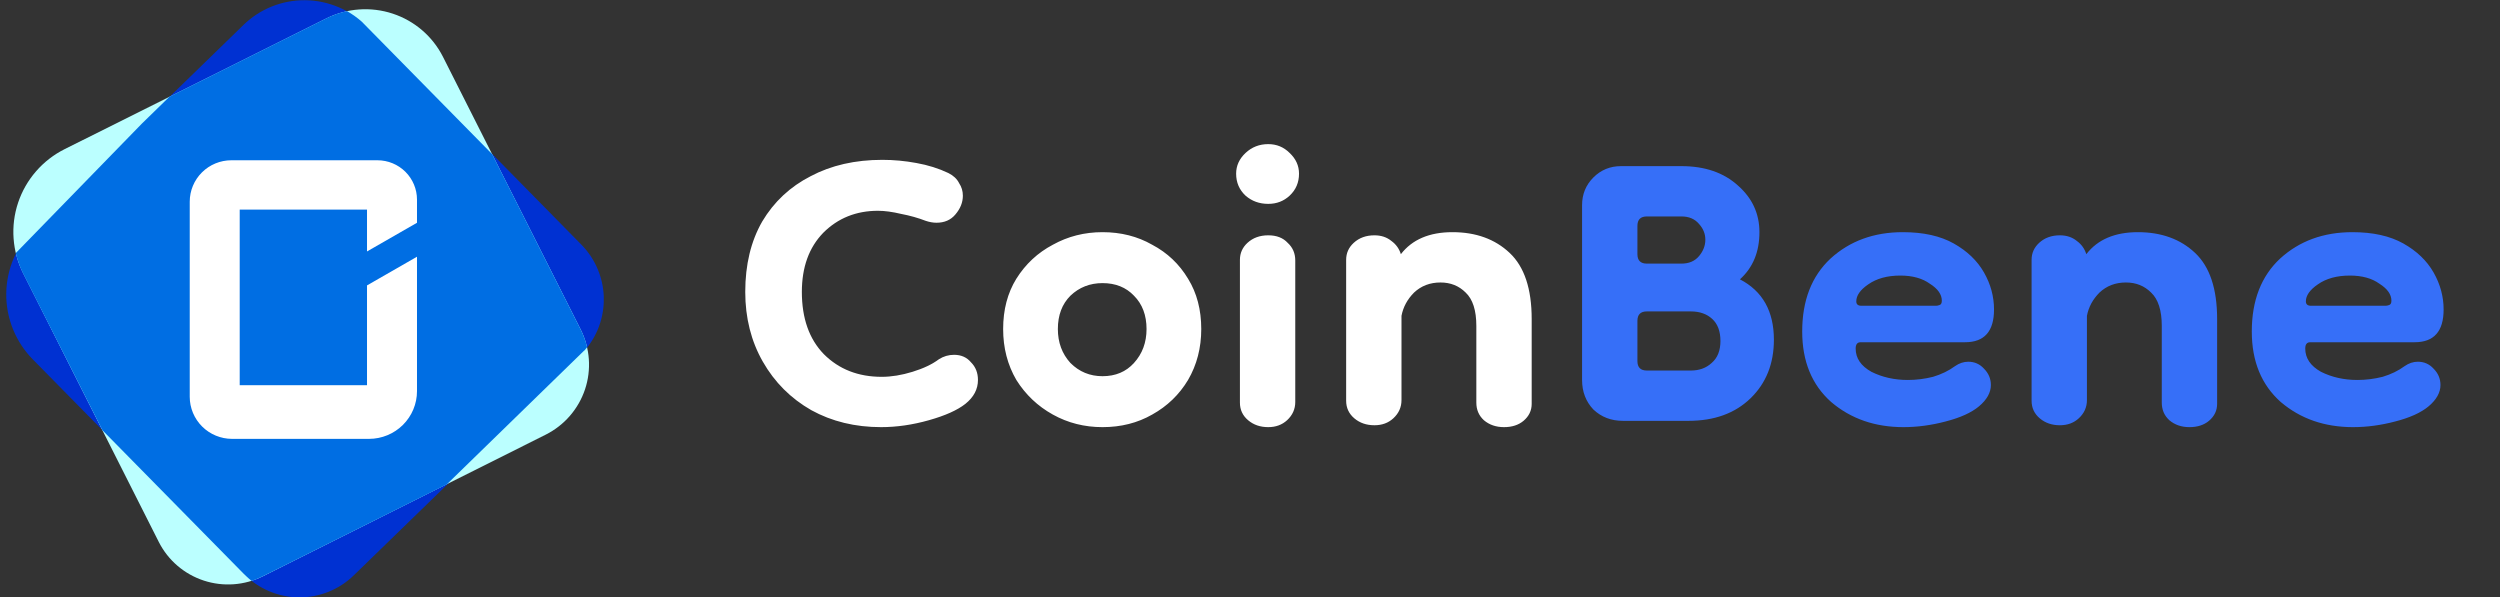 <svg width="159" height="38" viewBox="0 0 159 38" fill="none" xmlns="http://www.w3.org/2000/svg">
<rect x="0" y="0" width="159" height="38" fill="#333333" stroke="none"/>
<g clip-path="url(#clip0_82_1206)">
<path d="M2.169 14.533L15.487 1.584C16.535 0.564 17.947 -0.001 19.413 0.014C20.88 0.029 22.28 0.623 23.306 1.665L36.972 15.556C37.433 16.024 37.796 16.577 38.041 17.184C38.287 17.792 38.41 18.441 38.402 19.095C38.395 19.75 38.259 20.396 38.001 20.998C37.742 21.6 37.367 22.145 36.897 22.603L22.495 36.597C21.561 37.504 20.304 38.007 18.999 37.993C17.693 37.98 16.447 37.451 15.533 36.524L2.09 22.862C0.992 21.746 0.383 20.243 0.398 18.681C0.413 17.12 1.05 15.628 2.169 14.533Z" fill="#0031D2"/>
<path d="M4.115 9.483L20.763 1.168C22.072 0.517 23.587 0.409 24.976 0.867C26.366 1.325 27.515 2.313 28.173 3.614L36.936 20.968C37.528 22.149 37.625 23.515 37.206 24.767C36.787 26.018 35.887 27.054 34.702 27.647L16.719 36.651C15.552 37.233 14.201 37.331 12.962 36.925C11.722 36.518 10.695 35.639 10.105 34.48L1.479 17.394C1.13 16.702 0.921 15.949 0.865 15.177C0.808 14.405 0.905 13.63 1.15 12.895C1.395 12.16 1.783 11.481 2.292 10.896C2.8 10.31 3.42 9.83 4.115 9.483Z" fill="#BBFFFF"/>
<path d="M37.166 22.299L37.339 22.085C37.251 21.703 37.118 21.332 36.942 20.98L31.297 9.799L23.009 1.379C22.72 1.123 22.404 0.898 22.068 0.708C21.611 0.805 21.169 0.96 20.751 1.169L10.777 6.152L9.028 7.857L1.004 16.096C1.107 16.545 1.263 16.981 1.47 17.394L6.516 27.364L15.499 36.491L15.539 36.528C15.539 36.528 15.802 36.789 16.002 36.946C16.25 36.864 16.492 36.763 16.725 36.645L28.424 30.797L37.166 22.284V22.299Z" fill="#006EE3"/>
<path d="M23.342 18.152V24.497H15.245V13.331H23.342V15.993L26.521 14.168V12.693C26.52 12.03 26.255 11.395 25.784 10.926C25.313 10.458 24.674 10.194 24.008 10.193H14.716C14.013 10.193 13.339 10.471 12.843 10.965C12.346 11.459 12.067 12.13 12.067 12.828V25.238C12.069 25.947 12.352 26.626 12.856 27.127C13.36 27.628 14.043 27.91 14.755 27.912H23.469C24.279 27.912 25.055 27.592 25.627 27.023C26.199 26.454 26.521 25.682 26.521 24.877V16.327L23.342 18.152Z" fill="white"/>
</g>
<path d="M61.398 25.686C60.892 26.086 60.118 26.433 59.078 26.726C58.038 27.02 57.025 27.166 56.038 27.166C54.385 27.166 52.905 26.806 51.598 26.086C50.291 25.34 49.265 24.313 48.518 23.006C47.772 21.7 47.398 20.22 47.398 18.566C47.398 16.833 47.758 15.34 48.478 14.086C49.225 12.833 50.252 11.873 51.558 11.206C52.865 10.513 54.385 10.166 56.118 10.166C56.838 10.166 57.558 10.233 58.278 10.366C59.025 10.5 59.705 10.713 60.318 11.006C60.638 11.166 60.865 11.38 60.998 11.646C61.158 11.886 61.238 12.153 61.238 12.446C61.238 12.873 61.078 13.273 60.758 13.646C60.465 13.993 60.065 14.166 59.558 14.166C59.345 14.166 59.118 14.126 58.878 14.046C58.398 13.86 57.878 13.713 57.318 13.606C56.758 13.473 56.265 13.406 55.838 13.406C54.452 13.406 53.291 13.873 52.358 14.806C51.452 15.74 50.998 16.993 50.998 18.566C50.998 20.246 51.465 21.566 52.398 22.526C53.358 23.486 54.585 23.966 56.078 23.966C56.691 23.966 57.345 23.86 58.038 23.646C58.731 23.433 59.291 23.166 59.718 22.846C60.011 22.66 60.331 22.566 60.678 22.566C61.132 22.566 61.492 22.726 61.758 23.046C62.051 23.34 62.198 23.713 62.198 24.166C62.198 24.753 61.931 25.26 61.398 25.686ZM70.12 27.166C68.973 27.166 67.92 26.9 66.96 26.366C66 25.833 65.226 25.1 64.64 24.166C64.08 23.206 63.8 22.126 63.8 20.926C63.8 19.7 64.08 18.633 64.64 17.726C65.226 16.793 66 16.073 66.96 15.566C67.92 15.033 68.973 14.766 70.12 14.766C71.293 14.766 72.346 15.033 73.28 15.566C74.24 16.073 75 16.793 75.56 17.726C76.12 18.633 76.4 19.7 76.4 20.926C76.4 22.126 76.12 23.206 75.56 24.166C75 25.1 74.24 25.833 73.28 26.366C72.346 26.9 71.293 27.166 70.12 27.166ZM70.12 23.926C70.946 23.926 71.613 23.646 72.12 23.086C72.653 22.5 72.92 21.78 72.92 20.926C72.92 20.046 72.653 19.34 72.12 18.806C71.613 18.273 70.946 18.006 70.12 18.006C69.32 18.006 68.64 18.273 68.08 18.806C67.546 19.34 67.28 20.046 67.28 20.926C67.28 21.78 67.546 22.5 68.08 23.086C68.64 23.646 69.32 23.926 70.12 23.926ZM80.659 27.166C80.152 27.166 79.725 27.02 79.379 26.726C79.032 26.433 78.859 26.06 78.859 25.606V16.526C78.859 16.1 79.019 15.74 79.338 15.446C79.685 15.126 80.125 14.966 80.659 14.966C81.192 14.966 81.605 15.126 81.898 15.446C82.219 15.74 82.379 16.113 82.379 16.566V25.566C82.379 26.02 82.205 26.406 81.859 26.726C81.538 27.02 81.138 27.166 80.659 27.166ZM80.659 12.966C80.099 12.966 79.618 12.793 79.219 12.446C78.819 12.073 78.618 11.606 78.618 11.046C78.618 10.54 78.819 10.1 79.219 9.726C79.618 9.353 80.099 9.166 80.659 9.166C81.192 9.166 81.645 9.353 82.019 9.726C82.418 10.1 82.618 10.54 82.618 11.046C82.618 11.606 82.418 12.073 82.019 12.446C81.645 12.793 81.192 12.966 80.659 12.966ZM95.655 27.166C95.149 27.166 94.722 27.02 94.375 26.726C94.055 26.433 93.895 26.06 93.895 25.606V20.726C93.895 19.74 93.669 19.033 93.215 18.606C92.789 18.18 92.255 17.966 91.615 17.966C90.949 17.966 90.389 18.18 89.935 18.606C89.509 19.033 89.242 19.526 89.135 20.086V25.446C89.135 25.9 88.962 26.286 88.615 26.606C88.295 26.9 87.895 27.046 87.415 27.046C86.909 27.046 86.482 26.9 86.135 26.606C85.789 26.313 85.615 25.94 85.615 25.486V16.526C85.615 16.1 85.775 15.74 86.095 15.446C86.442 15.126 86.882 14.966 87.415 14.966C87.842 14.966 88.202 15.086 88.495 15.326C88.789 15.54 88.989 15.82 89.095 16.166C89.815 15.233 90.909 14.766 92.375 14.766C93.869 14.766 95.082 15.206 96.015 16.086C96.949 16.966 97.415 18.366 97.415 20.286V25.686C97.415 26.113 97.242 26.473 96.895 26.766C96.575 27.033 96.162 27.166 95.655 27.166Z" fill="white"/>
<path d="M103.22 26.766C102.473 26.766 101.847 26.526 101.34 26.046C100.86 25.54 100.62 24.913 100.62 24.166V13.046C100.62 12.353 100.86 11.766 101.34 11.286C101.82 10.806 102.407 10.566 103.1 10.566H106.94C108.433 10.566 109.633 10.98 110.54 11.806C111.447 12.606 111.9 13.593 111.9 14.766C111.9 16.02 111.487 17.02 110.66 17.766C112.1 18.513 112.82 19.793 112.82 21.606C112.82 23.126 112.327 24.366 111.34 25.326C110.353 26.286 109.033 26.766 107.38 26.766H103.22ZM104.74 23.566H107.54C108.073 23.566 108.513 23.406 108.86 23.086C109.233 22.766 109.42 22.3 109.42 21.686C109.42 21.073 109.247 20.606 108.9 20.286C108.553 19.966 108.1 19.806 107.54 19.806H104.74C104.34 19.806 104.14 20.006 104.14 20.406V22.966C104.14 23.366 104.34 23.566 104.74 23.566ZM104.74 16.766H106.94C107.42 16.766 107.793 16.606 108.06 16.286C108.327 15.966 108.46 15.62 108.46 15.246C108.46 14.873 108.327 14.54 108.06 14.246C107.793 13.926 107.42 13.766 106.94 13.766H104.74C104.34 13.766 104.14 13.966 104.14 14.366V16.166C104.14 16.566 104.34 16.766 104.74 16.766ZM121.06 27.166C119.247 27.166 117.713 26.633 116.46 25.566C115.233 24.473 114.62 22.98 114.62 21.086C114.62 19.113 115.22 17.566 116.42 16.446C117.647 15.326 119.18 14.766 121.02 14.766C122.327 14.766 123.407 15.006 124.26 15.486C125.113 15.966 125.753 16.58 126.18 17.326C126.607 18.073 126.82 18.86 126.82 19.686C126.82 21.073 126.207 21.766 124.98 21.766H118.34C118.127 21.766 118.02 21.9 118.02 22.166C118.02 22.78 118.353 23.273 119.02 23.646C119.713 23.993 120.487 24.166 121.34 24.166C121.873 24.166 122.407 24.1 122.94 23.966C123.473 23.806 123.94 23.58 124.34 23.286C124.607 23.1 124.887 23.006 125.18 23.006C125.58 23.006 125.913 23.153 126.18 23.446C126.473 23.74 126.62 24.086 126.62 24.486C126.62 24.966 126.367 25.42 125.86 25.846C125.38 26.246 124.673 26.566 123.74 26.806C122.833 27.046 121.94 27.166 121.06 27.166ZM123.14 19.446C123.193 19.446 123.26 19.433 123.34 19.406C123.447 19.38 123.5 19.286 123.5 19.126C123.5 18.726 123.247 18.366 122.74 18.046C122.26 17.7 121.633 17.526 120.86 17.526C120.033 17.526 119.353 17.713 118.82 18.086C118.313 18.433 118.06 18.793 118.06 19.166C118.06 19.353 118.167 19.446 118.38 19.446H123.14ZM139.249 27.166C138.742 27.166 138.316 27.02 137.969 26.726C137.649 26.433 137.489 26.06 137.489 25.606V20.726C137.489 19.74 137.262 19.033 136.809 18.606C136.382 18.18 135.849 17.966 135.209 17.966C134.542 17.966 133.982 18.18 133.529 18.606C133.102 19.033 132.836 19.526 132.729 20.086V25.446C132.729 25.9 132.556 26.286 132.209 26.606C131.889 26.9 131.489 27.046 131.009 27.046C130.502 27.046 130.076 26.9 129.729 26.606C129.382 26.313 129.209 25.94 129.209 25.486V16.526C129.209 16.1 129.369 15.74 129.689 15.446C130.036 15.126 130.476 14.966 131.009 14.966C131.436 14.966 131.796 15.086 132.089 15.326C132.382 15.54 132.582 15.82 132.689 16.166C133.409 15.233 134.502 14.766 135.969 14.766C137.462 14.766 138.676 15.206 139.609 16.086C140.542 16.966 141.009 18.366 141.009 20.286V25.686C141.009 26.113 140.836 26.473 140.489 26.766C140.169 27.033 139.756 27.166 139.249 27.166ZM149.654 27.166C147.84 27.166 146.307 26.633 145.054 25.566C143.827 24.473 143.214 22.98 143.214 21.086C143.214 19.113 143.814 17.566 145.014 16.446C146.24 15.326 147.774 14.766 149.614 14.766C150.92 14.766 152 15.006 152.854 15.486C153.707 15.966 154.347 16.58 154.774 17.326C155.2 18.073 155.414 18.86 155.414 19.686C155.414 21.073 154.8 21.766 153.574 21.766H146.934C146.72 21.766 146.614 21.9 146.614 22.166C146.614 22.78 146.947 23.273 147.614 23.646C148.307 23.993 149.08 24.166 149.934 24.166C150.467 24.166 151 24.1 151.534 23.966C152.067 23.806 152.534 23.58 152.934 23.286C153.2 23.1 153.48 23.006 153.774 23.006C154.174 23.006 154.507 23.153 154.774 23.446C155.067 23.74 155.214 24.086 155.214 24.486C155.214 24.966 154.96 25.42 154.454 25.846C153.974 26.246 153.267 26.566 152.334 26.806C151.427 27.046 150.534 27.166 149.654 27.166ZM151.734 19.446C151.787 19.446 151.854 19.433 151.934 19.406C152.04 19.38 152.094 19.286 152.094 19.126C152.094 18.726 151.84 18.366 151.334 18.046C150.854 17.7 150.227 17.526 149.454 17.526C148.627 17.526 147.947 17.713 147.414 18.086C146.907 18.433 146.654 18.793 146.654 19.166C146.654 19.353 146.76 19.446 146.974 19.446H151.734Z" fill="#366FF8"/>
<defs>
<clipPath id="clip0_82_1206">
<rect width="38" height="38" fill="white" transform="translate(0.398)"/>
</clipPath>
</defs>
</svg>
